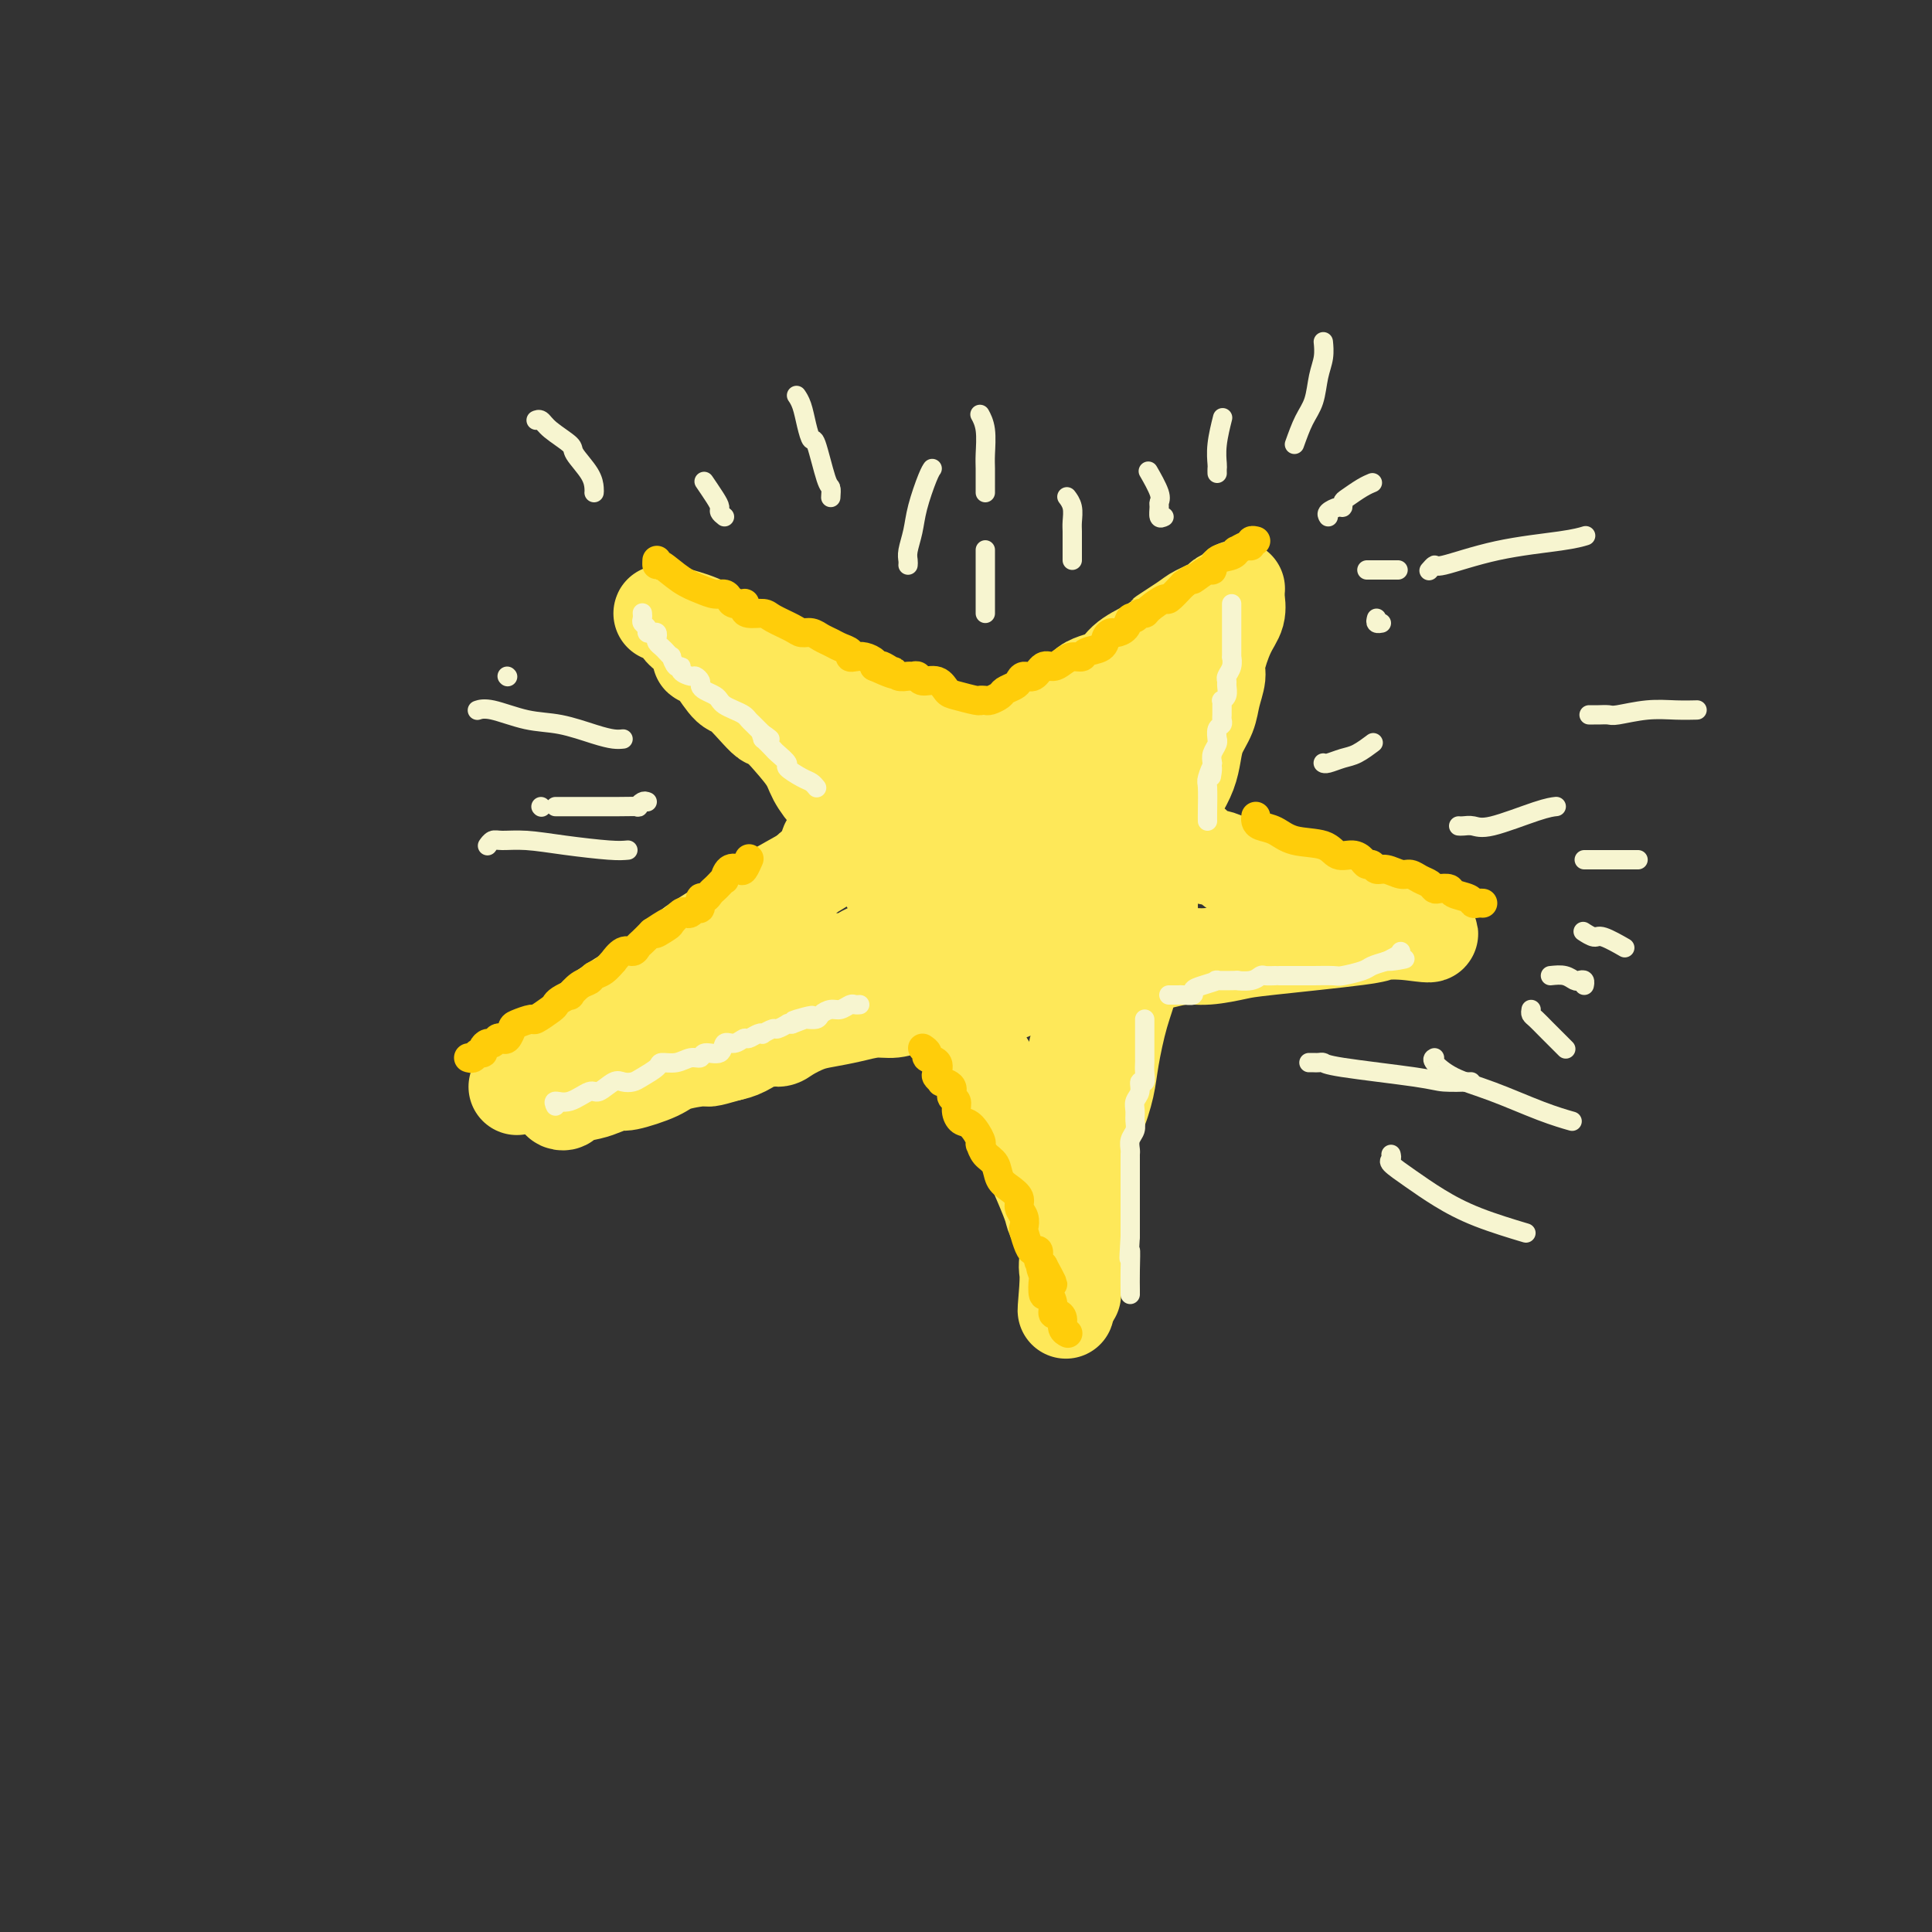 <svg viewBox='0 0 400 400' version='1.1' xmlns='http://www.w3.org/2000/svg' xmlns:xlink='http://www.w3.org/1999/xlink'><rect x="0" y="0" width="400" height="400" fill="#333333" stroke="none"/><g fill='none' stroke='rgb(254,232,89)' stroke-width='20' stroke-linecap='round' stroke-linejoin='round'><path d='M107,225c0.218,-0.264 0.437,-0.527 1,-1c0.563,-0.473 1.471,-1.154 2,-2c0.529,-0.846 0.678,-1.856 2,-3c1.322,-1.144 3.818,-2.424 6,-4c2.182,-1.576 4.049,-3.450 6,-5c1.951,-1.550 3.987,-2.777 6,-4c2.013,-1.223 4.003,-2.441 6,-4c1.997,-1.559 4.001,-3.458 6,-5c1.999,-1.542 3.994,-2.727 6,-4c2.006,-1.273 4.023,-2.636 6,-4c1.977,-1.364 3.915,-2.730 6,-4c2.085,-1.270 4.316,-2.443 7,-4c2.684,-1.557 5.820,-3.498 8,-5c2.180,-1.502 3.404,-2.565 6,-4c2.596,-1.435 6.562,-3.241 9,-5c2.438,-1.759 3.346,-3.471 5,-5c1.654,-1.529 4.055,-2.876 6,-4c1.945,-1.124 3.436,-2.025 5,-3c1.564,-0.975 3.203,-2.022 5,-3c1.797,-0.978 3.752,-1.885 5,-3c1.248,-1.115 1.788,-2.437 3,-3c1.212,-0.563 3.095,-0.366 4,-1c0.905,-0.634 0.830,-2.098 2,-3c1.170,-0.902 3.584,-1.243 5,-2c1.416,-0.757 1.833,-1.931 3,-3c1.167,-1.069 3.083,-2.035 5,-3'/><path d='M238,134c15.607,-10.329 6.625,-4.651 4,-3c-2.625,1.651 1.107,-0.723 3,-2c1.893,-1.277 1.947,-1.456 3,-2c1.053,-0.544 3.105,-1.453 4,-2c0.895,-0.547 0.632,-0.732 1,-1c0.368,-0.268 1.366,-0.620 2,-1c0.634,-0.380 0.903,-0.787 1,-1c0.097,-0.213 0.020,-0.233 0,0c-0.020,0.233 0.015,0.720 0,1c-0.015,0.280 -0.080,0.352 0,1c0.080,0.648 0.305,1.870 0,3c-0.305,1.130 -1.142,2.167 -2,4c-0.858,1.833 -1.739,4.461 -2,6c-0.261,1.539 0.099,1.990 0,3c-0.099,1.010 -0.656,2.580 -1,4c-0.344,1.420 -0.476,2.690 -1,4c-0.524,1.310 -1.439,2.660 -2,4c-0.561,1.340 -0.766,2.668 -1,4c-0.234,1.332 -0.495,2.666 -1,4c-0.505,1.334 -1.252,2.667 -2,4'/><path d='M244,164c-1.870,6.998 -1.046,3.994 -1,4c0.046,0.006 -0.687,3.022 -1,5c-0.313,1.978 -0.207,2.920 -1,5c-0.793,2.080 -2.484,5.300 -3,7c-0.516,1.700 0.143,1.882 0,3c-0.143,1.118 -1.089,3.173 -2,5c-0.911,1.827 -1.787,3.428 -2,5c-0.213,1.572 0.239,3.117 0,5c-0.239,1.883 -1.168,4.105 -2,7c-0.832,2.895 -1.568,6.463 -2,9c-0.432,2.537 -0.561,4.045 -1,6c-0.439,1.955 -1.188,4.359 -2,6c-0.812,1.641 -1.685,2.518 -2,4c-0.315,1.482 -0.071,3.567 0,5c0.071,1.433 -0.033,2.212 0,3c0.033,0.788 0.201,1.584 0,3c-0.201,1.416 -0.771,3.454 -1,5c-0.229,1.546 -0.118,2.602 0,3c0.118,0.398 0.242,0.137 0,1c-0.242,0.863 -0.849,2.851 -1,4c-0.151,1.149 0.156,1.461 0,2c-0.156,0.539 -0.773,1.307 -1,2c-0.227,0.693 -0.065,1.313 0,2c0.065,0.687 0.031,1.442 0,2c-0.031,0.558 -0.061,0.917 0,1c0.061,0.083 0.212,-0.112 0,0c-0.212,0.112 -0.788,0.530 -1,1c-0.212,0.470 -0.061,0.991 0,1c0.061,0.009 0.030,-0.496 0,-1'/><path d='M221,269c-0.621,5.036 -0.173,0.625 0,-2c0.173,-2.625 0.071,-3.466 0,-4c-0.071,-0.534 -0.111,-0.761 0,-2c0.111,-1.239 0.374,-3.490 0,-5c-0.374,-1.510 -1.385,-2.280 -2,-3c-0.615,-0.720 -0.836,-1.392 -1,-2c-0.164,-0.608 -0.272,-1.152 -1,-3c-0.728,-1.848 -2.077,-5.000 -3,-7c-0.923,-2.000 -1.420,-2.849 -2,-4c-0.580,-1.151 -1.243,-2.603 -2,-4c-0.757,-1.397 -1.609,-2.739 -2,-4c-0.391,-1.261 -0.321,-2.441 -1,-4c-0.679,-1.559 -2.106,-3.498 -3,-5c-0.894,-1.502 -1.255,-2.567 -2,-4c-0.745,-1.433 -1.874,-3.233 -3,-5c-1.126,-1.767 -2.249,-3.499 -3,-5c-0.751,-1.501 -1.129,-2.769 -2,-4c-0.871,-1.231 -2.236,-2.425 -3,-4c-0.764,-1.575 -0.928,-3.531 -1,-5c-0.072,-1.469 -0.051,-2.450 -1,-4c-0.949,-1.550 -2.869,-3.667 -4,-5c-1.131,-1.333 -1.475,-1.880 -2,-3c-0.525,-1.120 -1.231,-2.812 -2,-4c-0.769,-1.188 -1.600,-1.872 -3,-3c-1.400,-1.128 -3.370,-2.701 -4,-4c-0.630,-1.299 0.080,-2.323 0,-3c-0.080,-0.677 -0.949,-1.006 -2,-2c-1.051,-0.994 -2.283,-2.652 -3,-4c-0.717,-1.348 -0.919,-2.385 -2,-4c-1.081,-1.615 -3.040,-3.807 -5,-6'/><path d='M162,151c-4.591,-6.046 -2.567,-2.160 -3,-2c-0.433,0.160 -3.322,-3.406 -5,-5c-1.678,-1.594 -2.147,-1.218 -3,-2c-0.853,-0.782 -2.092,-2.724 -3,-4c-0.908,-1.276 -1.486,-1.886 -2,-2c-0.514,-0.114 -0.964,0.269 -1,0c-0.036,-0.269 0.342,-1.189 0,-2c-0.342,-0.811 -1.405,-1.514 -2,-2c-0.595,-0.486 -0.724,-0.757 -1,-1c-0.276,-0.243 -0.700,-0.458 -1,-1c-0.300,-0.542 -0.476,-1.411 -1,-2c-0.524,-0.589 -1.396,-0.899 -2,-1c-0.604,-0.101 -0.938,0.006 -1,0c-0.062,-0.006 0.150,-0.126 1,0c0.850,0.126 2.337,0.498 4,1c1.663,0.502 3.501,1.135 7,3c3.499,1.865 8.659,4.961 13,7c4.341,2.039 7.865,3.021 10,4c2.135,0.979 2.883,1.956 5,3c2.117,1.044 5.605,2.155 8,3c2.395,0.845 3.698,1.422 5,2'/><path d='M190,150c8.604,3.992 4.113,2.472 3,2c-1.113,-0.472 1.150,0.103 3,1c1.850,0.897 3.286,2.117 5,3c1.714,0.883 3.705,1.431 5,2c1.295,0.569 1.892,1.160 4,2c2.108,0.840 5.726,1.931 8,3c2.274,1.069 3.202,2.117 5,3c1.798,0.883 4.465,1.603 6,2c1.535,0.397 1.938,0.472 3,1c1.062,0.528 2.782,1.507 4,2c1.218,0.493 1.933,0.498 3,1c1.067,0.502 2.487,1.502 4,2c1.513,0.498 3.119,0.496 4,1c0.881,0.504 1.039,1.514 2,2c0.961,0.486 2.727,0.447 4,1c1.273,0.553 2.054,1.696 3,2c0.946,0.304 2.056,-0.232 3,0c0.944,0.232 1.723,1.233 3,2c1.277,0.767 3.053,1.301 5,2c1.947,0.699 4.064,1.563 6,2c1.936,0.437 3.689,0.446 5,1c1.311,0.554 2.178,1.651 3,2c0.822,0.349 1.597,-0.051 3,0c1.403,0.051 3.434,0.552 5,1c1.566,0.448 2.667,0.842 3,1c0.333,0.158 -0.103,0.081 0,0c0.103,-0.081 0.744,-0.166 1,0c0.256,0.166 0.128,0.583 0,1'/><path d='M293,192c5.852,2.091 1.982,1.320 -1,1c-2.982,-0.320 -5.077,-0.187 -6,0c-0.923,0.187 -0.675,0.427 -5,1c-4.325,0.573 -13.222,1.477 -18,2c-4.778,0.523 -5.436,0.665 -7,1c-1.564,0.335 -4.035,0.864 -6,1c-1.965,0.136 -3.424,-0.122 -5,0c-1.576,0.122 -3.271,0.624 -5,1c-1.729,0.376 -3.494,0.626 -5,1c-1.506,0.374 -2.755,0.872 -4,1c-1.245,0.128 -2.486,-0.116 -4,0c-1.514,0.116 -3.300,0.590 -5,1c-1.700,0.410 -3.313,0.754 -5,1c-1.687,0.246 -3.448,0.394 -5,1c-1.552,0.606 -2.893,1.669 -5,2c-2.107,0.331 -4.978,-0.070 -7,0c-2.022,0.070 -3.194,0.610 -5,1c-1.806,0.390 -4.247,0.630 -6,1c-1.753,0.370 -2.817,0.872 -4,1c-1.183,0.128 -2.485,-0.117 -4,0c-1.515,0.117 -3.245,0.596 -5,1c-1.755,0.404 -3.536,0.733 -5,1c-1.464,0.267 -2.611,0.470 -4,1c-1.389,0.530 -3.018,1.385 -4,2c-0.982,0.615 -1.315,0.990 -2,1c-0.685,0.010 -1.723,-0.343 -3,0c-1.277,0.343 -2.793,1.384 -4,2c-1.207,0.616 -2.103,0.808 -3,1'/><path d='M151,218c-5.450,1.582 -4.074,1.036 -5,1c-0.926,-0.036 -4.152,0.438 -6,1c-1.848,0.562 -2.317,1.211 -4,2c-1.683,0.789 -4.581,1.717 -6,2c-1.419,0.283 -1.360,-0.078 -2,0c-0.640,0.078 -1.980,0.595 -3,1c-1.020,0.405 -1.720,0.699 -3,1c-1.280,0.301 -3.140,0.610 -4,1c-0.860,0.390 -0.719,0.861 -1,1c-0.281,0.139 -0.985,-0.055 -1,0c-0.015,0.055 0.657,0.360 1,0c0.343,-0.360 0.357,-1.386 1,-2c0.643,-0.614 1.916,-0.818 3,-2c1.084,-1.182 1.977,-3.344 3,-5c1.023,-1.656 2.174,-2.808 4,-4c1.826,-1.192 4.327,-2.424 6,-4c1.673,-1.576 2.519,-3.494 4,-5c1.481,-1.506 3.599,-2.599 5,-4c1.401,-1.401 2.086,-3.110 4,-5c1.914,-1.890 5.059,-3.962 6,-5c0.941,-1.038 -0.321,-1.040 1,-2c1.321,-0.960 5.224,-2.876 7,-4c1.776,-1.124 1.424,-1.456 2,-2c0.576,-0.544 2.078,-1.300 3,-2c0.922,-0.700 1.263,-1.343 2,-2c0.737,-0.657 1.868,-1.329 3,-2'/><path d='M171,178c8.323,-8.086 2.632,-3.801 1,-3c-1.632,0.801 0.796,-1.882 2,-3c1.204,-1.118 1.183,-0.671 2,-2c0.817,-1.329 2.471,-4.436 3,-6c0.529,-1.564 -0.065,-1.587 0,-2c0.065,-0.413 0.791,-1.215 1,-2c0.209,-0.785 -0.100,-1.551 0,-2c0.100,-0.449 0.608,-0.581 1,0c0.392,0.581 0.667,1.875 1,3c0.333,1.125 0.725,2.080 2,3c1.275,0.920 3.434,1.806 5,3c1.566,1.194 2.540,2.698 4,4c1.460,1.302 3.406,2.403 5,3c1.594,0.597 2.836,0.692 4,1c1.164,0.308 2.251,0.830 3,1c0.749,0.170 1.159,-0.013 2,0c0.841,0.013 2.112,0.220 3,0c0.888,-0.220 1.393,-0.867 2,-1c0.607,-0.133 1.316,0.248 2,0c0.684,-0.248 1.342,-1.124 2,-2'/><path d='M216,173c1.379,-0.703 1.826,-0.960 3,-2c1.174,-1.040 3.073,-2.864 4,-4c0.927,-1.136 0.881,-1.586 2,-3c1.119,-1.414 3.403,-3.792 5,-5c1.597,-1.208 2.506,-1.244 3,-2c0.494,-0.756 0.573,-2.231 1,-3c0.427,-0.769 1.200,-0.833 2,-1c0.800,-0.167 1.625,-0.438 2,-1c0.375,-0.562 0.298,-1.415 1,-2c0.702,-0.585 2.181,-0.902 3,-1c0.819,-0.098 0.979,0.024 1,0c0.021,-0.024 -0.095,-0.195 0,0c0.095,0.195 0.403,0.756 0,2c-0.403,1.244 -1.516,3.170 -3,5c-1.484,1.830 -3.337,3.565 -5,6c-1.663,2.435 -3.134,5.569 -4,7c-0.866,1.431 -1.125,1.160 -2,2c-0.875,0.840 -2.366,2.792 -4,5c-1.634,2.208 -3.411,4.671 -4,6c-0.589,1.329 0.011,1.525 0,2c-0.011,0.475 -0.632,1.230 -1,2c-0.368,0.770 -0.484,1.553 -1,2c-0.516,0.447 -1.433,0.556 -2,1c-0.567,0.444 -0.783,1.222 -1,2'/><path d='M216,191c-4.096,6.719 -1.335,2.518 -1,1c0.335,-1.518 -1.755,-0.351 -3,0c-1.245,0.351 -1.646,-0.113 -5,0c-3.354,0.113 -9.661,0.803 -12,1c-2.339,0.197 -0.709,-0.101 -1,0c-0.291,0.101 -2.503,0.599 -4,1c-1.497,0.401 -2.280,0.703 -3,1c-0.720,0.297 -1.377,0.587 -2,1c-0.623,0.413 -1.210,0.950 -2,1c-0.790,0.050 -1.782,-0.385 -3,0c-1.218,0.385 -2.662,1.591 -4,2c-1.338,0.409 -2.570,0.022 -4,0c-1.430,-0.022 -3.059,0.323 -4,1c-0.941,0.677 -1.196,1.687 -2,2c-0.804,0.313 -2.158,-0.071 -3,0c-0.842,0.071 -1.171,0.596 -2,1c-0.829,0.404 -2.158,0.686 -3,1c-0.842,0.314 -1.197,0.659 -2,1c-0.803,0.341 -2.053,0.677 -3,1c-0.947,0.323 -1.589,0.631 -2,1c-0.411,0.369 -0.589,0.797 0,1c0.589,0.203 1.946,0.182 3,0c1.054,-0.182 1.804,-0.524 3,-1c1.196,-0.476 2.836,-1.086 6,-2c3.164,-0.914 7.852,-2.131 11,-3c3.148,-0.869 4.757,-1.391 7,-2c2.243,-0.609 5.122,-1.304 8,-2'/><path d='M189,198c6.837,-1.713 4.930,-0.994 5,-1c0.070,-0.006 2.115,-0.737 3,-1c0.885,-0.263 0.608,-0.059 2,0c1.392,0.059 4.453,-0.026 6,0c1.547,0.026 1.581,0.165 3,0c1.419,-0.165 4.225,-0.633 6,-1c1.775,-0.367 2.521,-0.634 4,-1c1.479,-0.366 3.692,-0.832 5,-1c1.308,-0.168 1.709,-0.039 2,0c0.291,0.039 0.470,-0.013 1,0c0.530,0.013 1.410,0.089 2,0c0.590,-0.089 0.890,-0.344 1,0c0.110,0.344 0.030,1.286 0,2c-0.030,0.714 -0.011,1.199 0,2c0.011,0.801 0.013,1.919 0,3c-0.013,1.081 -0.041,2.125 0,3c0.041,0.875 0.152,1.581 0,2c-0.152,0.419 -0.566,0.550 -1,1c-0.434,0.450 -0.886,1.220 -1,2c-0.114,0.780 0.110,1.570 0,2c-0.110,0.430 -0.555,0.499 -1,1c-0.445,0.501 -0.890,1.433 -1,2c-0.110,0.567 0.114,0.770 0,1c-0.114,0.230 -0.566,0.489 -1,1c-0.434,0.511 -0.848,1.275 -1,2c-0.152,0.725 -0.041,1.411 0,2c0.041,0.589 0.011,1.082 0,2c-0.011,0.918 -0.003,2.262 0,3c0.003,0.738 0.002,0.869 0,1'/><path d='M223,225c-1.171,5.469 -1.098,3.143 -1,3c0.098,-0.143 0.223,1.899 0,3c-0.223,1.101 -0.793,1.261 -1,3c-0.207,1.739 -0.052,5.055 0,7c0.052,1.945 -0.000,2.518 0,3c0.000,0.482 0.053,0.872 0,2c-0.053,1.128 -0.210,2.993 0,4c0.210,1.007 0.787,1.156 1,2c0.213,0.844 0.061,2.384 0,3c-0.061,0.616 -0.030,0.308 0,0'/></g>
<g fill='none' stroke='rgb(255,205,10)' stroke-width='6' stroke-linecap='round' stroke-linejoin='round'><path d='M97,219c0.341,0.119 0.683,0.238 1,0c0.317,-0.238 0.610,-0.833 1,-1c0.390,-0.167 0.878,0.095 1,0c0.122,-0.095 -0.122,-0.548 0,-1c0.122,-0.452 0.610,-0.904 1,-1c0.390,-0.096 0.682,0.164 1,0c0.318,-0.164 0.660,-0.750 1,-1c0.340,-0.250 0.676,-0.162 1,0c0.324,0.162 0.634,0.399 1,0c0.366,-0.399 0.788,-1.434 1,-2c0.212,-0.566 0.214,-0.662 1,-1c0.786,-0.338 2.356,-0.916 3,-1c0.644,-0.084 0.363,0.327 1,0c0.637,-0.327 2.194,-1.392 3,-2c0.806,-0.608 0.863,-0.758 1,-1c0.137,-0.242 0.355,-0.575 1,-1c0.645,-0.425 1.716,-0.940 2,-1c0.284,-0.060 -0.220,0.336 0,0c0.220,-0.336 1.163,-1.405 2,-2c0.837,-0.595 1.568,-0.718 2,-1c0.432,-0.282 0.566,-0.724 1,-1c0.434,-0.276 1.166,-0.385 2,-1c0.834,-0.615 1.768,-1.737 2,-2c0.232,-0.263 -0.237,0.334 0,0c0.237,-0.334 1.179,-1.598 2,-2c0.821,-0.402 1.519,0.057 2,0c0.481,-0.057 0.745,-0.631 1,-1c0.255,-0.369 0.501,-0.534 1,-1c0.499,-0.466 1.249,-1.233 2,-2'/><path d='M135,193c5.992,-3.969 1.973,-0.892 1,0c-0.973,0.892 1.101,-0.401 2,-1c0.899,-0.599 0.622,-0.505 1,-1c0.378,-0.495 1.412,-1.581 2,-2c0.588,-0.419 0.731,-0.173 1,0c0.269,0.173 0.663,0.271 1,0c0.337,-0.271 0.615,-0.913 1,-1c0.385,-0.087 0.877,0.380 1,0c0.123,-0.380 -0.122,-1.607 0,-2c0.122,-0.393 0.611,0.048 1,0c0.389,-0.048 0.678,-0.585 1,-1c0.322,-0.415 0.677,-0.707 1,-1c0.323,-0.293 0.615,-0.587 1,-1c0.385,-0.413 0.862,-0.946 1,-1c0.138,-0.054 -0.065,0.370 0,0c0.065,-0.370 0.396,-1.536 1,-2c0.604,-0.464 1.482,-0.228 2,0c0.518,0.228 0.678,0.446 1,0c0.322,-0.446 0.806,-1.556 1,-2c0.194,-0.444 0.097,-0.222 0,0'/><path d='M136,116c-0.019,0.500 -0.038,0.999 0,1c0.038,0.001 0.132,-0.498 1,0c0.868,0.498 2.509,1.993 4,3c1.491,1.007 2.832,1.528 4,2c1.168,0.472 2.163,0.897 3,1c0.837,0.103 1.517,-0.117 2,0c0.483,0.117 0.770,0.570 1,1c0.230,0.430 0.402,0.837 1,1c0.598,0.163 1.620,0.082 2,0c0.380,-0.082 0.116,-0.163 0,0c-0.116,0.163 -0.084,0.572 0,1c0.084,0.428 0.221,0.875 1,1c0.779,0.125 2.201,-0.072 3,0c0.799,0.072 0.977,0.415 2,1c1.023,0.585 2.893,1.414 4,2c1.107,0.586 1.451,0.931 2,1c0.549,0.069 1.304,-0.136 2,0c0.696,0.136 1.335,0.615 2,1c0.665,0.385 1.357,0.678 2,1c0.643,0.322 1.235,0.674 2,1c0.765,0.326 1.701,0.626 2,1c0.299,0.374 -0.039,0.821 0,1c0.039,0.179 0.454,0.089 1,0c0.546,-0.089 1.224,-0.178 2,0c0.776,0.178 1.650,0.622 2,1c0.350,0.378 0.175,0.689 0,1'/><path d='M181,138c7.368,3.338 3.287,0.684 2,0c-1.287,-0.684 0.218,0.602 1,1c0.782,0.398 0.840,-0.091 1,0c0.160,0.091 0.422,0.761 1,1c0.578,0.239 1.471,0.048 2,0c0.529,-0.048 0.695,0.046 1,0c0.305,-0.046 0.751,-0.234 1,0c0.249,0.234 0.301,0.890 1,1c0.699,0.110 2.044,-0.324 3,0c0.956,0.324 1.524,1.407 2,2c0.476,0.593 0.859,0.695 2,1c1.141,0.305 3.038,0.813 4,1c0.962,0.187 0.989,0.053 1,0c0.011,-0.053 0.005,-0.027 0,0'/><path d='M203,145c0.366,-0.024 0.732,-0.048 1,0c0.268,0.048 0.439,0.168 1,0c0.561,-0.168 1.511,-0.624 2,-1c0.489,-0.376 0.515,-0.673 1,-1c0.485,-0.327 1.428,-0.684 2,-1c0.572,-0.316 0.772,-0.592 1,-1c0.228,-0.408 0.484,-0.949 1,-1c0.516,-0.051 1.293,0.389 2,0c0.707,-0.389 1.346,-1.606 2,-2c0.654,-0.394 1.325,0.035 2,0c0.675,-0.035 1.354,-0.533 2,-1c0.646,-0.467 1.258,-0.902 2,-1c0.742,-0.098 1.614,0.142 2,0c0.386,-0.142 0.288,-0.664 1,-1c0.712,-0.336 2.236,-0.484 3,-1c0.764,-0.516 0.768,-1.400 1,-2c0.232,-0.600 0.692,-0.916 1,-1c0.308,-0.084 0.464,0.065 1,0c0.536,-0.065 1.454,-0.343 2,-1c0.546,-0.657 0.722,-1.694 1,-2c0.278,-0.306 0.660,0.120 1,0c0.340,-0.120 0.639,-0.786 1,-1c0.361,-0.214 0.785,0.026 1,0c0.215,-0.026 0.223,-0.316 1,-1c0.777,-0.684 2.325,-1.761 3,-2c0.675,-0.239 0.479,0.360 1,0c0.521,-0.360 1.761,-1.680 3,-3'/><path d='M245,121c2.916,-2.108 1.706,-0.879 2,-1c0.294,-0.121 2.093,-1.592 3,-2c0.907,-0.408 0.921,0.245 1,0c0.079,-0.245 0.224,-1.390 1,-2c0.776,-0.610 2.184,-0.684 3,-1c0.816,-0.316 1.041,-0.873 1,-1c-0.041,-0.127 -0.347,0.176 0,0c0.347,-0.176 1.347,-0.832 2,-1c0.653,-0.168 0.959,0.151 1,0c0.041,-0.151 -0.181,-0.771 0,-1c0.181,-0.229 0.766,-0.065 1,0c0.234,0.065 0.117,0.033 0,0'/><path d='M260,169c-0.043,0.324 -0.086,0.649 0,1c0.086,0.351 0.301,0.729 1,1c0.699,0.271 1.881,0.436 3,1c1.119,0.564 2.173,1.527 4,2c1.827,0.473 4.426,0.457 6,1c1.574,0.543 2.124,1.647 3,2c0.876,0.353 2.080,-0.045 3,0c0.920,0.045 1.558,0.533 2,1c0.442,0.467 0.688,0.914 1,1c0.312,0.086 0.688,-0.188 1,0c0.312,0.188 0.559,0.838 1,1c0.441,0.162 1.078,-0.164 2,0c0.922,0.164 2.131,0.818 3,1c0.869,0.182 1.397,-0.109 2,0c0.603,0.109 1.279,0.617 2,1c0.721,0.383 1.486,0.642 2,1c0.514,0.358 0.775,0.817 1,1c0.225,0.183 0.413,0.091 1,0c0.587,-0.091 1.572,-0.182 2,0c0.428,0.182 0.301,0.637 1,1c0.699,0.363 2.226,0.633 3,1c0.774,0.367 0.795,0.830 1,1c0.205,0.170 0.594,0.046 1,0c0.406,-0.046 0.830,-0.013 1,0c0.170,0.013 0.085,0.007 0,0'/><path d='M191,217c0.483,0.325 0.965,0.650 1,1c0.035,0.350 -0.379,0.725 0,1c0.379,0.275 1.549,0.452 2,1c0.451,0.548 0.181,1.469 0,2c-0.181,0.531 -0.274,0.671 0,1c0.274,0.329 0.914,0.847 1,1c0.086,0.153 -0.384,-0.058 0,0c0.384,0.058 1.622,0.387 2,1c0.378,0.613 -0.103,1.510 0,2c0.103,0.490 0.792,0.572 1,1c0.208,0.428 -0.063,1.201 0,2c0.063,0.799 0.461,1.624 1,2c0.539,0.376 1.218,0.303 2,1c0.782,0.697 1.666,2.164 2,3c0.334,0.836 0.116,1.043 0,1c-0.116,-0.043 -0.131,-0.335 0,0c0.131,0.335 0.407,1.297 1,2c0.593,0.703 1.503,1.147 2,2c0.497,0.853 0.582,2.115 1,3c0.418,0.885 1.170,1.393 2,2c0.830,0.607 1.738,1.312 2,2c0.262,0.688 -0.123,1.357 0,2c0.123,0.643 0.754,1.259 1,2c0.246,0.741 0.108,1.608 0,2c-0.108,0.392 -0.187,0.308 0,1c0.187,0.692 0.641,2.161 1,3c0.359,0.839 0.622,1.050 1,1c0.378,-0.050 0.871,-0.360 1,0c0.129,0.360 -0.106,1.388 0,2c0.106,0.612 0.553,0.806 1,1'/><path d='M216,262c3.868,7.130 1.039,2.455 0,1c-1.039,-1.455 -0.289,0.309 0,1c0.289,0.691 0.115,0.308 0,1c-0.115,0.692 -0.172,2.458 0,3c0.172,0.542 0.572,-0.140 1,0c0.428,0.140 0.884,1.102 1,2c0.116,0.898 -0.109,1.733 0,2c0.109,0.267 0.551,-0.034 1,0c0.449,0.034 0.905,0.401 1,1c0.095,0.599 -0.170,1.429 0,2c0.170,0.571 0.777,0.885 1,1c0.223,0.115 0.064,0.033 0,0c-0.064,-0.033 -0.032,-0.016 0,0'/></g>
<g fill='none' stroke='rgb(247,245,208)' stroke-width='4' stroke-linecap='round' stroke-linejoin='round'><path d='M133,127c-0.009,-0.089 -0.017,-0.178 0,0c0.017,0.178 0.060,0.622 0,1c-0.060,0.378 -0.223,0.689 0,1c0.223,0.311 0.830,0.622 1,1c0.170,0.378 -0.099,0.822 0,1c0.099,0.178 0.565,0.089 1,0c0.435,-0.089 0.837,-0.179 1,0c0.163,0.179 0.086,0.627 0,1c-0.086,0.373 -0.181,0.672 0,1c0.181,0.328 0.640,0.684 1,1c0.360,0.316 0.623,0.592 1,1c0.377,0.408 0.870,0.949 1,1c0.130,0.051 -0.102,-0.389 0,0c0.102,0.389 0.538,1.606 1,2c0.462,0.394 0.951,-0.035 1,0c0.049,0.035 -0.341,0.534 0,1c0.341,0.466 1.414,0.898 2,1c0.586,0.102 0.686,-0.127 1,0c0.314,0.127 0.844,0.612 1,1c0.156,0.388 -0.061,0.681 0,1c0.061,0.319 0.400,0.663 1,1c0.600,0.337 1.460,0.668 2,1c0.540,0.332 0.761,0.667 1,1c0.239,0.333 0.497,0.666 1,1c0.503,0.334 1.251,0.670 2,1c0.749,0.330 1.500,0.656 2,1c0.500,0.344 0.750,0.708 1,1c0.250,0.292 0.500,0.512 1,1c0.500,0.488 1.250,1.244 2,2'/><path d='M158,152c2.776,2.097 0.717,0.339 0,0c-0.717,-0.339 -0.093,0.739 0,1c0.093,0.261 -0.346,-0.296 0,0c0.346,0.296 1.475,1.445 2,2c0.525,0.555 0.445,0.516 1,1c0.555,0.484 1.746,1.492 2,2c0.254,0.508 -0.429,0.514 0,1c0.429,0.486 1.971,1.450 3,2c1.029,0.550 1.546,0.687 2,1c0.454,0.313 0.844,0.804 1,1c0.156,0.196 0.078,0.098 0,0'/><path d='M255,125c-0.000,0.335 -0.000,0.670 0,1c0.000,0.330 0.000,0.656 0,1c-0.000,0.344 -0.000,0.707 0,1c0.000,0.293 0.000,0.517 0,1c-0.000,0.483 -0.000,1.224 0,2c0.000,0.776 0.001,1.587 0,2c-0.001,0.413 -0.004,0.429 0,1c0.004,0.571 0.015,1.697 0,2c-0.015,0.303 -0.057,-0.218 0,0c0.057,0.218 0.212,1.175 0,2c-0.212,0.825 -0.793,1.517 -1,2c-0.207,0.483 -0.041,0.756 0,1c0.041,0.244 -0.041,0.460 0,1c0.041,0.540 0.207,1.405 0,2c-0.207,0.595 -0.788,0.919 -1,1c-0.212,0.081 -0.056,-0.080 0,0c0.056,0.080 0.011,0.401 0,1c-0.011,0.599 0.011,1.475 0,2c-0.011,0.525 -0.056,0.701 0,1c0.056,0.299 0.212,0.723 0,1c-0.212,0.277 -0.793,0.406 -1,1c-0.207,0.594 -0.042,1.654 0,2c0.042,0.346 -0.040,-0.021 0,0c0.040,0.021 0.203,0.429 0,1c-0.203,0.571 -0.772,1.306 -1,2c-0.228,0.694 -0.114,1.347 0,2'/><path d='M251,158c-0.558,5.223 0.047,1.782 0,1c-0.047,-0.782 -0.745,1.097 -1,2c-0.255,0.903 -0.068,0.830 0,2c0.068,1.170 0.018,3.584 0,5c-0.018,1.416 -0.005,1.833 0,2c0.005,0.167 0.003,0.083 0,0'/><path d='M242,206c0.449,0.000 0.899,0.001 1,0c0.101,-0.001 -0.146,-0.003 0,0c0.146,0.003 0.684,0.012 1,0c0.316,-0.012 0.409,-0.046 1,0c0.591,0.046 1.681,0.170 2,0c0.319,-0.170 -0.133,-0.634 0,-1c0.133,-0.366 0.853,-0.634 2,-1c1.147,-0.366 2.723,-0.829 3,-1c0.277,-0.171 -0.746,-0.050 0,0c0.746,0.050 3.260,0.027 4,0c0.740,-0.027 -0.293,-0.060 0,0c0.293,0.060 1.911,0.212 3,0c1.089,-0.212 1.649,-0.789 2,-1c0.351,-0.211 0.492,-0.057 1,0c0.508,0.057 1.381,0.015 2,0c0.619,-0.015 0.982,-0.004 1,0c0.018,0.004 -0.311,0.001 0,0c0.311,-0.001 1.260,-0.001 2,0c0.740,0.001 1.270,0.001 2,0c0.730,-0.001 1.659,-0.003 2,0c0.341,0.003 0.093,0.012 1,0c0.907,-0.012 2.970,-0.045 4,0c1.030,0.045 1.029,0.167 2,0c0.971,-0.167 2.915,-0.622 4,-1c1.085,-0.378 1.310,-0.679 2,-1c0.690,-0.321 1.845,-0.660 3,-1'/><path d='M287,199c7.144,-1.038 2.502,-0.134 1,0c-1.502,0.134 0.134,-0.502 1,-1c0.866,-0.498 0.962,-0.856 1,-1c0.038,-0.144 0.019,-0.072 0,0'/><path d='M237,211c-0.000,0.368 -0.000,0.736 0,1c0.000,0.264 0.000,0.423 0,1c-0.000,0.577 -0.000,1.572 0,2c0.000,0.428 0.001,0.291 0,1c-0.001,0.709 -0.004,2.265 0,3c0.004,0.735 0.016,0.648 0,1c-0.016,0.352 -0.061,1.144 0,2c0.061,0.856 0.227,1.776 0,2c-0.227,0.224 -0.846,-0.249 -1,0c-0.154,0.249 0.156,1.222 0,2c-0.156,0.778 -0.778,1.363 -1,2c-0.222,0.637 -0.046,1.326 0,2c0.046,0.674 -0.040,1.332 0,2c0.040,0.668 0.207,1.344 0,2c-0.207,0.656 -0.788,1.290 -1,2c-0.212,0.710 -0.057,1.496 0,2c0.057,0.504 0.015,0.726 0,1c-0.015,0.274 -0.004,0.601 0,1c0.004,0.399 0.001,0.869 0,1c-0.001,0.131 -0.000,-0.079 0,0c0.000,0.079 0.000,0.445 0,1c-0.000,0.555 -0.000,1.299 0,2c0.000,0.701 0.000,1.360 0,2c-0.000,0.640 -0.000,1.260 0,2c0.000,0.740 0.000,1.600 0,2c-0.000,0.400 -0.000,0.338 0,1c0.000,0.662 0.000,2.046 0,3c-0.000,0.954 -0.000,1.477 0,2'/><path d='M234,256c-0.464,7.459 -0.124,3.606 0,3c0.124,-0.606 0.033,2.033 0,4c-0.033,1.967 -0.009,3.260 0,4c0.009,0.740 0.003,0.926 0,1c-0.003,0.074 -0.001,0.037 0,0'/><path d='M115,229c-0.229,-0.488 -0.458,-0.975 0,-1c0.458,-0.025 1.603,0.414 3,0c1.397,-0.414 3.046,-1.680 4,-2c0.954,-0.320 1.213,0.304 2,0c0.787,-0.304 2.103,-1.538 3,-2c0.897,-0.462 1.377,-0.152 2,0c0.623,0.152 1.391,0.147 2,0c0.609,-0.147 1.058,-0.436 2,-1c0.942,-0.564 2.375,-1.404 3,-2c0.625,-0.596 0.441,-0.949 1,-1c0.559,-0.051 1.859,0.199 3,0c1.141,-0.199 2.122,-0.846 3,-1c0.878,-0.154 1.652,0.184 2,0c0.348,-0.184 0.268,-0.891 1,-1c0.732,-0.109 2.275,0.378 3,0c0.725,-0.378 0.631,-1.622 1,-2c0.369,-0.378 1.199,0.109 2,0c0.801,-0.109 1.572,-0.813 2,-1c0.428,-0.187 0.514,0.142 1,0c0.486,-0.142 1.372,-0.755 2,-1c0.628,-0.245 0.999,-0.122 1,0c0.001,0.122 -0.368,0.243 0,0c0.368,-0.243 1.474,-0.850 2,-1c0.526,-0.150 0.471,0.156 1,0c0.529,-0.156 1.642,-0.773 2,-1c0.358,-0.227 -0.041,-0.065 0,0c0.041,0.065 0.520,0.032 1,0'/><path d='M164,212c7.765,-2.856 2.676,-1.497 1,-1c-1.676,0.497 0.061,0.130 1,0c0.939,-0.130 1.081,-0.025 1,0c-0.081,0.025 -0.384,-0.031 0,0c0.384,0.031 1.455,0.148 2,0c0.545,-0.148 0.566,-0.561 1,-1c0.434,-0.439 1.283,-0.902 2,-1c0.717,-0.098 1.303,0.170 2,0c0.697,-0.170 1.507,-0.777 2,-1c0.493,-0.223 0.671,-0.060 1,0c0.329,0.060 0.808,0.017 1,0c0.192,-0.017 0.096,-0.009 0,0'/><path d='M275,107c-0.195,-0.302 -0.391,-0.605 0,-1c0.391,-0.395 1.368,-0.883 2,-1c0.632,-0.117 0.919,0.137 1,0c0.081,-0.137 -0.045,-0.664 0,-1c0.045,-0.336 0.259,-0.482 1,-1c0.741,-0.518 2.007,-1.409 3,-2c0.993,-0.591 1.712,-0.883 2,-1c0.288,-0.117 0.144,-0.058 0,0'/><path d='M283,118c0.400,0.000 0.800,0.000 2,0c1.200,0.000 3.200,-0.000 4,0c0.800,0.000 0.400,0.000 0,0'/><path d='M285,128c-0.111,0.422 -0.222,0.844 0,1c0.222,0.156 0.778,0.044 1,0c0.222,-0.044 0.111,-0.022 0,0'/><path d='M274,158c-0.040,-0.026 -0.080,-0.053 0,0c0.080,0.053 0.281,0.185 1,0c0.719,-0.185 1.956,-0.689 3,-1c1.044,-0.311 1.897,-0.430 3,-1c1.103,-0.570 2.458,-1.591 3,-2c0.542,-0.409 0.271,-0.204 0,0'/><path d='M302,171c0.253,0.022 0.506,0.044 1,0c0.494,-0.044 1.229,-0.156 2,0c0.771,0.156 1.578,0.578 4,0c2.422,-0.578 6.460,-2.156 9,-3c2.540,-0.844 3.583,-0.956 4,-1c0.417,-0.044 0.209,-0.022 0,0'/><path d='M328,178c0.659,0.000 1.319,0.000 2,0c0.681,0.000 1.384,0.000 2,0c0.616,-0.000 1.144,0.000 2,0c0.856,0.000 2.038,0.000 3,0c0.962,0.000 1.703,0.000 2,0c0.297,0.000 0.148,0.000 0,0'/><path d='M328,193c-0.198,-0.129 -0.397,-0.259 0,0c0.397,0.259 1.388,0.906 2,1c0.612,0.094 0.844,-0.367 2,0c1.156,0.367 3.234,1.560 4,2c0.766,0.440 0.219,0.126 0,0c-0.219,-0.126 -0.109,-0.063 0,0'/><path d='M321,202c1.064,-0.111 2.127,-0.222 3,0c0.873,0.222 1.554,0.778 2,1c0.446,0.222 0.656,0.111 1,0c0.344,-0.111 0.824,-0.222 1,0c0.176,0.222 0.050,0.778 0,1c-0.050,0.222 -0.025,0.111 0,0'/><path d='M317,209c-0.065,0.358 -0.129,0.716 0,1c0.129,0.284 0.452,0.493 1,1c0.548,0.507 1.322,1.311 2,2c0.678,0.689 1.259,1.262 2,2c0.741,0.738 1.640,1.639 2,2c0.360,0.361 0.180,0.180 0,0'/><path d='M297,219c-0.279,0.146 -0.557,0.291 0,1c0.557,0.709 1.950,1.980 4,3c2.050,1.020 4.756,1.789 8,3c3.244,1.211 7.027,2.865 10,4c2.973,1.135 5.135,1.753 6,2c0.865,0.247 0.432,0.124 0,0'/><path d='M252,98c-0.008,-0.391 -0.016,-0.781 0,-1c0.016,-0.219 0.056,-0.265 0,-1c-0.056,-0.735 -0.207,-2.159 0,-4c0.207,-1.841 0.774,-4.097 1,-5c0.226,-0.903 0.113,-0.451 0,0'/><path d='M241,107c-0.427,0.204 -0.854,0.408 -1,0c-0.146,-0.408 -0.012,-1.427 0,-2c0.012,-0.573 -0.100,-0.700 0,-1c0.100,-0.300 0.412,-0.773 0,-2c-0.412,-1.227 -1.546,-3.208 -2,-4c-0.454,-0.792 -0.227,-0.396 0,0'/><path d='M222,116c-0.000,-0.357 -0.000,-0.713 0,-1c0.000,-0.287 0.001,-0.503 0,-1c-0.001,-0.497 -0.004,-1.275 0,-2c0.004,-0.725 0.015,-1.396 0,-2c-0.015,-0.604 -0.056,-1.141 0,-2c0.056,-0.859 0.207,-2.039 0,-3c-0.207,-0.961 -0.774,-1.703 -1,-2c-0.226,-0.297 -0.113,-0.148 0,0'/><path d='M204,127c0.000,-0.774 0.000,-1.547 0,-2c0.000,-0.453 0.000,-0.584 0,-1c0.000,-0.416 0.000,-1.117 0,-2c0.000,-0.883 0.000,-1.948 0,-3c0.000,-1.052 -0.000,-2.091 0,-3c0.000,-0.909 -0.000,-1.688 0,-2c0.000,-0.312 0.000,-0.156 0,0'/><path d='M188,117c0.026,-0.289 0.052,-0.578 0,-1c-0.052,-0.422 -0.182,-0.978 0,-2c0.182,-1.022 0.676,-2.509 1,-4c0.324,-1.491 0.479,-2.987 1,-5c0.521,-2.013 1.410,-4.542 2,-6c0.590,-1.458 0.883,-1.845 1,-2c0.117,-0.155 0.059,-0.077 0,0'/><path d='M150,107c-0.437,-0.346 -0.874,-0.692 -1,-1c-0.126,-0.308 0.059,-0.577 0,-1c-0.059,-0.423 -0.362,-0.998 -1,-2c-0.638,-1.002 -1.611,-2.429 -2,-3c-0.389,-0.571 -0.195,-0.285 0,0'/><path d='M123,102c0.023,-0.193 0.045,-0.387 0,-1c-0.045,-0.613 -0.159,-1.646 -1,-3c-0.841,-1.354 -2.411,-3.028 -3,-4c-0.589,-0.972 -0.196,-1.241 -1,-2c-0.804,-0.759 -2.803,-2.008 -4,-3c-1.197,-0.992 -1.591,-1.729 -2,-2c-0.409,-0.271 -0.831,-0.078 -1,0c-0.169,0.078 -0.084,0.039 0,0'/><path d='M105,140c0.000,0.000 0.100,0.100 0.1,0.1'/><path d='M129,153c-0.561,0.056 -1.123,0.113 -2,0c-0.877,-0.113 -2.071,-0.394 -4,-1c-1.929,-0.606 -4.594,-1.535 -7,-2c-2.406,-0.465 -4.552,-0.465 -7,-1c-2.448,-0.535 -5.198,-1.606 -7,-2c-1.802,-0.394 -2.658,-0.113 -3,0c-0.342,0.113 -0.171,0.056 0,0'/><path d='M112,167c0.000,0.000 0.100,0.100 0.1,0.1'/><path d='M134,166c-0.289,-0.113 -0.579,-0.226 -1,0c-0.421,0.226 -0.974,0.793 -1,1c-0.026,0.207 0.476,0.056 0,0c-0.476,-0.056 -1.932,-0.015 -4,0c-2.068,0.015 -4.750,0.004 -7,0c-2.250,-0.004 -4.067,-0.001 -5,0c-0.933,0.001 -0.981,0.000 -1,0c-0.019,-0.000 -0.010,-0.000 0,0'/><path d='M130,176c-0.877,0.082 -1.754,0.165 -4,0c-2.246,-0.165 -5.859,-0.576 -9,-1c-3.141,-0.424 -5.808,-0.860 -8,-1c-2.192,-0.140 -3.908,0.015 -5,0c-1.092,-0.015 -1.561,-0.200 -2,0c-0.439,0.200 -0.849,0.785 -1,1c-0.151,0.215 -0.043,0.062 0,0c0.043,-0.062 0.022,-0.031 0,0'/><path d='M271,220c0.337,-0.004 0.674,-0.009 1,0c0.326,0.009 0.640,0.030 1,0c0.360,-0.030 0.766,-0.113 1,0c0.234,0.113 0.295,0.423 4,1c3.705,0.577 11.055,1.423 15,2c3.945,0.577 4.485,0.886 6,1c1.515,0.114 4.004,0.033 5,0c0.996,-0.033 0.498,-0.016 0,0'/><path d='M288,239c0.085,0.375 0.170,0.750 0,1c-0.170,0.250 -0.594,0.376 0,1c0.594,0.624 2.206,1.747 4,3c1.794,1.253 3.769,2.635 6,4c2.231,1.365 4.716,2.714 8,4c3.284,1.286 7.367,2.510 9,3c1.633,0.490 0.817,0.245 0,0'/><path d='M268,92c0.641,-1.786 1.282,-3.572 2,-5c0.718,-1.428 1.513,-2.499 2,-4c0.487,-1.501 0.667,-3.433 1,-5c0.333,-1.567 0.821,-2.768 1,-4c0.179,-1.232 0.051,-2.495 0,-3c-0.051,-0.505 -0.026,-0.253 0,0'/><path d='M296,118c-0.117,0.134 -0.233,0.268 0,0c0.233,-0.268 0.816,-0.937 1,-1c0.184,-0.063 -0.031,0.480 2,0c2.031,-0.480 6.307,-1.984 11,-3c4.693,-1.016 9.802,-1.543 13,-2c3.198,-0.457 4.485,-0.845 5,-1c0.515,-0.155 0.257,-0.078 0,0'/><path d='M329,148c0.364,-0.002 0.728,-0.004 1,0c0.272,0.004 0.452,0.015 1,0c0.548,-0.015 1.464,-0.057 2,0c0.536,0.057 0.690,0.211 2,0c1.310,-0.211 3.774,-0.789 6,-1c2.226,-0.211 4.215,-0.057 6,0c1.785,0.057 3.367,0.016 4,0c0.633,-0.016 0.316,-0.008 0,0'/><path d='M204,102c-0.000,-0.433 -0.000,-0.865 0,-1c0.000,-0.135 0.001,0.029 0,0c-0.001,-0.029 -0.004,-0.250 0,-1c0.004,-0.750 0.015,-2.030 0,-3c-0.015,-0.970 -0.056,-1.631 0,-3c0.056,-1.369 0.207,-3.445 0,-5c-0.207,-1.555 -0.774,-2.587 -1,-3c-0.226,-0.413 -0.113,-0.206 0,0'/><path d='M172,103c0.059,-0.828 0.118,-1.655 0,-2c-0.118,-0.345 -0.413,-0.207 -1,-2c-0.587,-1.793 -1.468,-5.517 -2,-7c-0.532,-1.483 -0.717,-0.723 -1,-1c-0.283,-0.277 -0.663,-1.590 -1,-3c-0.337,-1.410 -0.629,-2.918 -1,-4c-0.371,-1.082 -0.820,-1.738 -1,-2c-0.180,-0.262 -0.090,-0.131 0,0'/></g>
</svg>